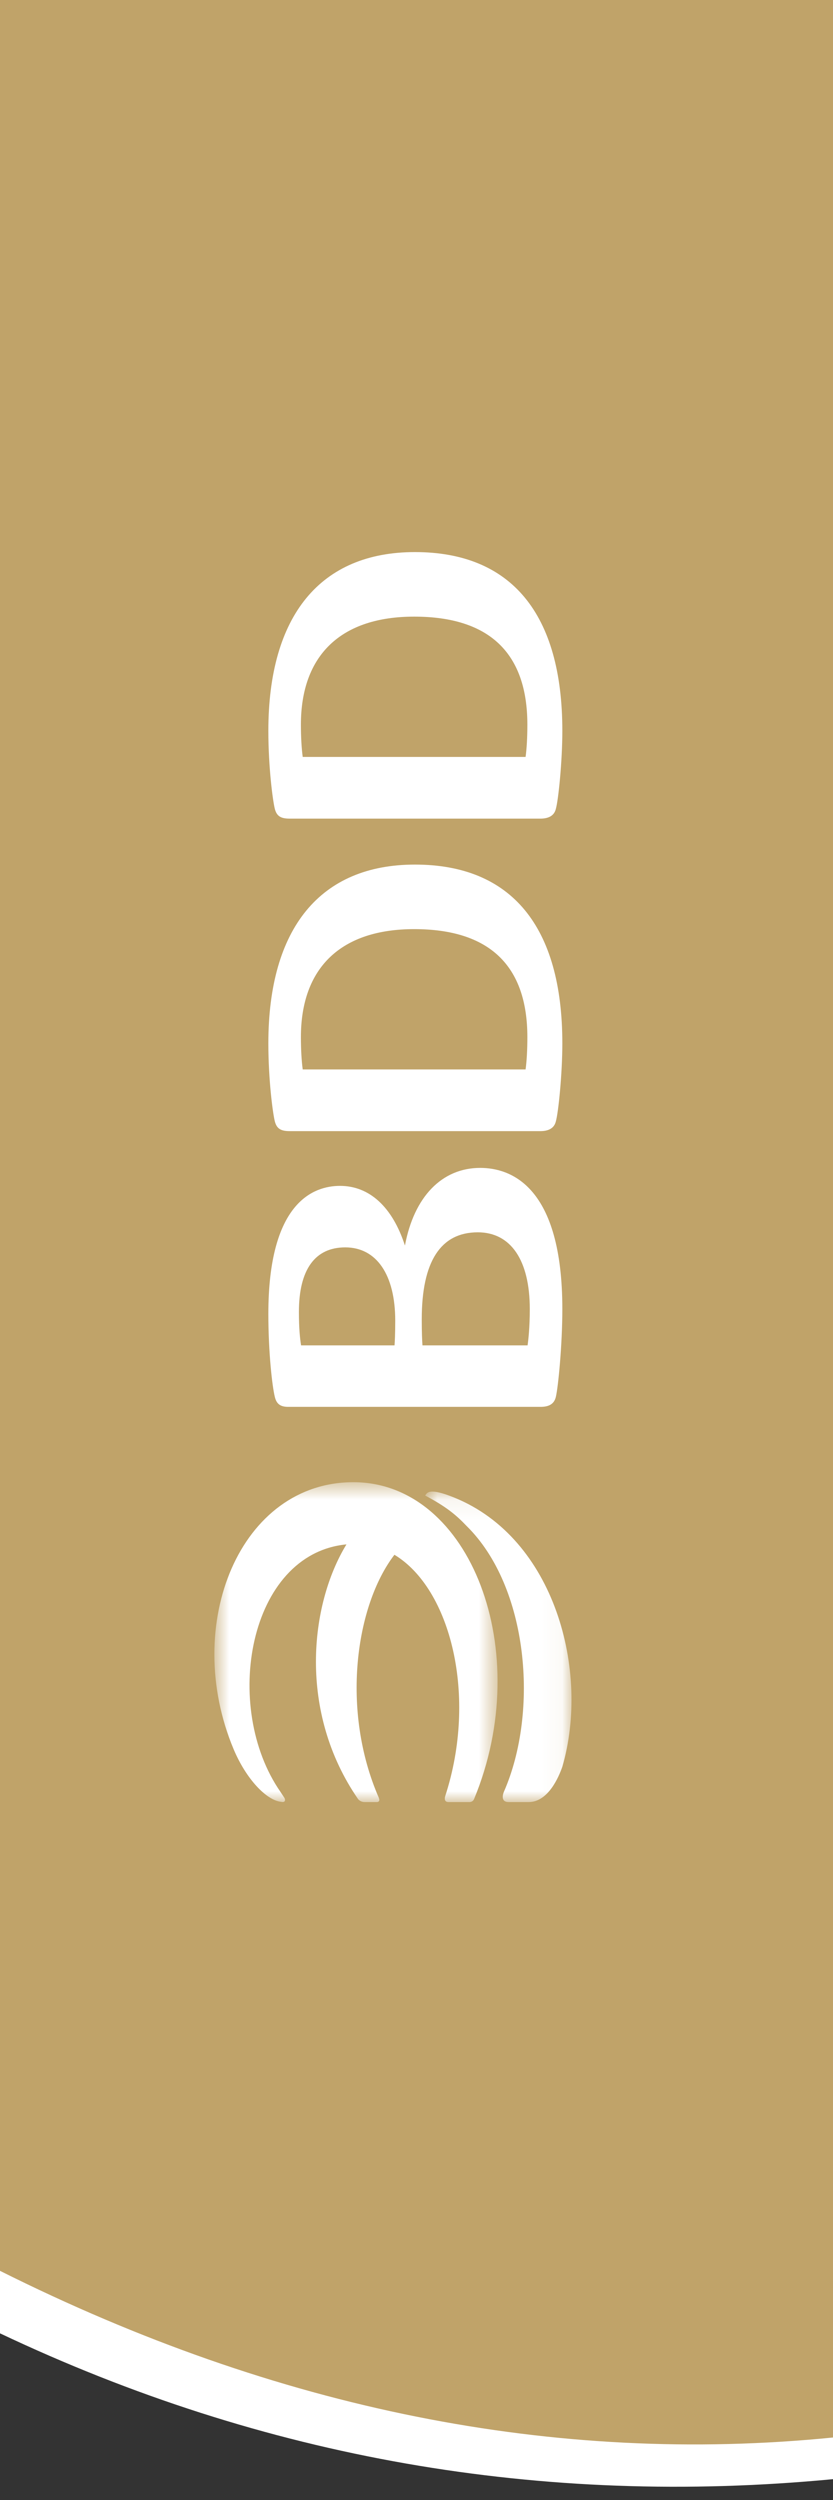 <?xml version="1.0" encoding="UTF-8"?>
<svg width="40px" height="120px" viewBox="0 0 40 120" version="1.1" xmlns="http://www.w3.org/2000/svg" xmlns:xlink="http://www.w3.org/1999/xlink">
    <rect x="0" y="0" width="40" height="120" fill="#333333" stroke="none"/>
    <!-- Generator: Sketch 61 (89581) - https://sketch.com -->
    <title>news-marker-bdd-v</title>
    <desc>Created with Sketch.</desc>
    <defs>
        <polygon id="path-1" points="1.1904762e-05 0.916 14.904 0.916 14.904 7.943 1.1904762e-05 7.943"></polygon>
        <polygon id="path-3" points="1.1904762e-05 0.794 15.354 0.794 15.354 14.392 1.1904762e-05 14.392"></polygon>
    </defs>
    <g id="shaack" stroke="none" stroke-width="1" fill="none" fill-rule="evenodd">
        <g id="news_index_BDDmembers">
            <path d="M0,-1.63424829e-13 L0,112 C12.667,118 26,120.333 40,119 C40,119 40,79.333 40,-1.63424829e-13 L0,-1.63424829e-13 Z" id="Path-2" fill="#FFFFFF" fill-rule="nonzero"></path>
            <path d="M0,2.98427949e-13 L0,109 C13.333,115.667 26.667,118.333 40,117 C40,117 40,78 40,2.98427949e-13 L0,2.98427949e-13 Z" id="Path-2-Copy" fill="#C0A369" fill-rule="nonzero"></path>
            <g id="Group-20" transform="translate(18.5, 56.5) rotate(-90) translate(-18.5, -56.5) translate(-11.5, 47.5)">
                <path d="M41.902,10.387 C41.902,13.995 40.157,15.824 36.716,15.824 C36.118,15.824 35.546,15.792 35.167,15.738 L35.167,5.036 C35.571,4.981 36.131,4.949 36.716,4.949 C40.06,4.949 41.902,6.88 41.902,10.387 M36.419,3.386 C34.644,3.386 33.042,3.603 32.675,3.697 C32.303,3.793 32.205,4.01 32.206,4.422 L32.206,16.456 C32.208,16.825 32.333,17.109 32.672,17.191 C33.109,17.315 34.962,17.503 36.419,17.503 C42.033,17.503 45,15.056 45,10.425 C45,5.886 41.953,3.386 36.419,3.386" id="Fill-1" fill="#FFFFFF" fill-rule="nonzero"></path>
                <path d="M56.902,10.387 C56.902,13.995 55.157,15.824 51.716,15.824 C51.118,15.824 50.546,15.792 50.167,15.738 L50.167,5.036 C50.571,4.981 51.131,4.949 51.716,4.949 C55.06,4.949 56.902,6.88 56.902,10.387 M51.419,3.386 C49.644,3.386 48.042,3.603 47.674,3.697 C47.303,3.793 47.205,4.01 47.206,4.422 L47.206,16.456 C47.208,16.825 47.333,17.109 47.672,17.191 C48.109,17.315 49.962,17.503 51.419,17.503 C57.033,17.503 60,15.056 60,10.425 C60,5.886 56.953,3.386 51.419,3.386" id="Fill-3" fill="#FFFFFF" fill-rule="nonzero"></path>
                <path d="M21.922,10.786 C22.184,10.769 22.53,10.752 23.177,10.752 C25.946,10.752 27.349,11.658 27.349,13.443 C27.349,15.03 26.007,15.94 23.667,15.94 C22.783,15.94 22.187,15.872 21.922,15.834 L21.922,10.786 Z M23.107,9.479 C22.482,9.479 22.092,9.458 21.922,9.446 L21.922,4.957 C22.245,4.906 22.719,4.853 23.527,4.853 C25.555,4.853 26.626,5.622 26.626,7.079 C26.626,8.582 25.311,9.479 23.107,9.479 L23.107,9.479 Z M26.713,9.945 C28.563,9.345 29.578,8.244 29.578,6.827 C29.578,5.542 28.779,3.386 23.434,3.386 C21.57,3.386 19.954,3.572 19.449,3.697 C19.1,3.78 18.977,3.974 18.971,4.317 L18.971,16.447 C18.969,16.815 19.076,17.103 19.447,17.191 C19.919,17.304 21.94,17.503 23.667,17.503 C29.561,17.503 30.441,15.032 30.441,13.559 C30.441,11.719 29.053,10.38 26.713,9.945 L26.713,9.945 Z" id="Fill-5" fill="#FFFFFF" fill-rule="nonzero"></path>
                <g id="Fill-7-Clipped" transform="translate(0, 10)">
                    <mask id="mask-2" fill="white">
                        <use xlink:href="#path-1"></use>
                    </mask>
                    <g id="path-1"></g>
                    <path d="M14.715,0.916 C14.179,1.922 13.797,2.389 13.25,2.909 C10.333,5.872 4.365,6.385 0.509,4.703 L0.509,4.703 C0.509,4.703 0.507,4.702 0.505,4.701 C0.504,4.7 0.503,4.7 0.502,4.7 C0.445,4.675 0.016,4.503 0.001,4.903 C0.001,4.907 0,4.91 0,4.914 L0,5.889 C0.004,6.82 1.195,7.329 1.696,7.503 C6.291,8.838 12.657,7.138 14.613,2.319 C15.113,1.088 14.846,1.011 14.715,0.916" id="Fill-7" fill="#FFFFFF" fill-rule="nonzero" mask="url(#mask-2)"></path>
                </g>
                <g id="Fill-10-Clipped">
                    <mask id="mask-4" fill="white">
                        <use xlink:href="#path-3"></use>
                    </mask>
                    <g id="path-3"></g>
                    <path d="M2.537,1.719 C1.104,2.321 0.084,3.296 0.013,3.997 C0.011,4.01 0.008,4.021 0.006,4.037 C-0.022,4.217 0.132,4.203 0.207,4.154 C0.463,3.985 0.482,3.973 0.482,3.973 C4.555,1.137 11.915,2.425 12.37,7.137 C9.469,5.365 4.313,4.814 0.142,7.696 C0.083,7.746 -0.004,7.85 -0,8.025 L-0,8.617 C0.006,8.652 0.035,8.76 0.19,8.694 C0.197,8.692 0.203,8.69 0.208,8.69 C4.408,6.859 9.432,7.57 11.871,9.44 C10.244,12.143 5.075,13.442 0.281,11.877 L0.281,11.878 C0.281,11.878 0.024,11.786 0.001,12.006 C0.001,12.009 0,12.01 -0,12.012 L-0,13.053 C0.004,13.113 0.029,13.216 0.149,13.266 C7.23,16.2 15.303,13.093 15.354,7.525 C15.405,2.031 8.521,-0.793 2.537,1.719" id="Fill-10" fill="#FFFFFF" fill-rule="nonzero" mask="url(#mask-4)"></path>
                </g>
            </g>
        </g>
    </g>
</svg>